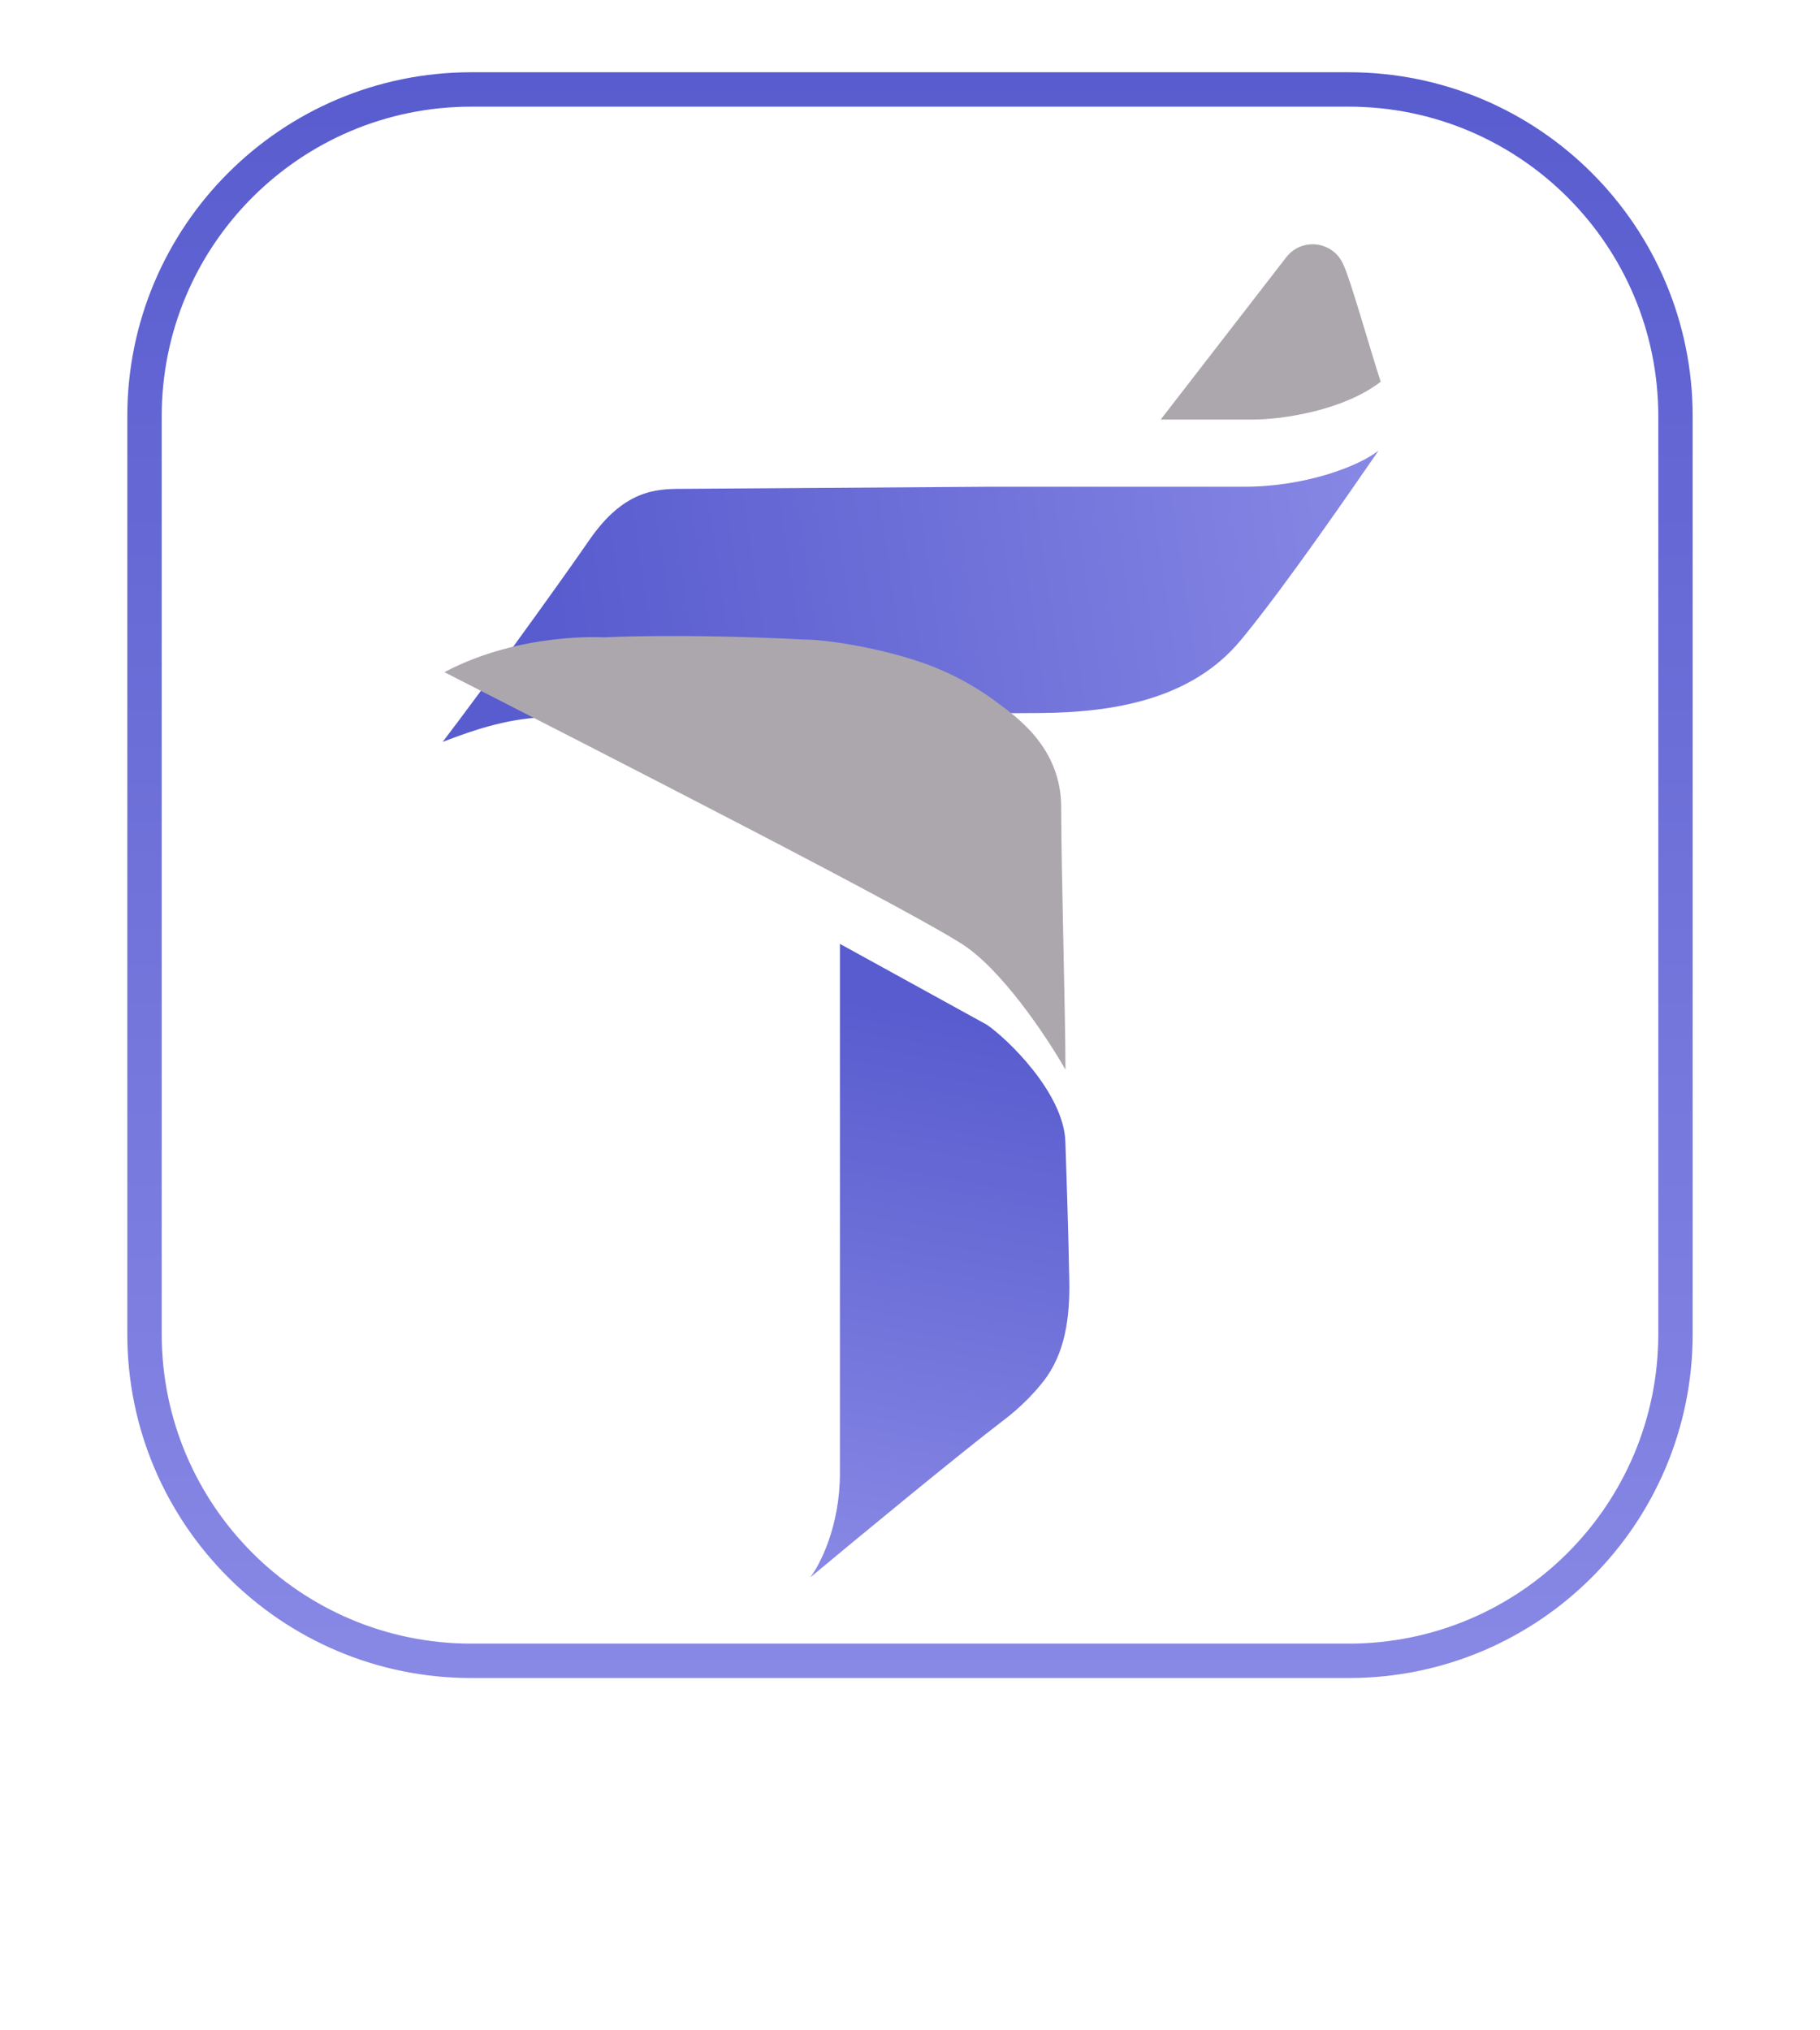 <svg width="52" height="58" viewBox="0 0 52 58" fill="none" xmlns="http://www.w3.org/2000/svg">
<path fill-rule="evenodd" clip-rule="evenodd" d="M38.533 3.047H13.467C8.581 3.047 4.62 7.008 4.62 11.894V38.106C4.62 42.992 8.581 46.953 13.467 46.953H38.533C43.419 46.953 47.38 42.992 47.38 38.106V11.894C47.38 7.008 43.419 3.047 38.533 3.047ZM13.467 2.064C8.038 2.064 3.637 6.465 3.637 11.894V38.106C3.637 43.535 8.038 47.936 13.467 47.936H38.533C43.962 47.936 48.362 43.535 48.362 38.106V11.894C48.362 6.465 43.962 2.064 38.533 2.064H13.467Z" fill="url(#paint0_linear_2134_93)"/>
<g filter="url(#filter0_d_2134_93)">
<path d="M28.191 27.271L23.998 24.963V40.087C23.998 41.593 23.431 42.699 23.147 43.064C24.484 41.95 27.462 39.492 28.677 38.569C29.145 38.213 29.515 37.834 29.798 37.477C30.439 36.673 30.57 35.618 30.551 34.591C30.527 33.244 30.473 31.58 30.439 30.612C30.391 29.203 28.738 27.636 28.191 27.271Z" fill="url(#paint1_linear_2134_93)"/>
</g>
<g filter="url(#filter1_d_2134_93)">
<path d="M35.559 11.904C37.26 11.904 38.799 11.337 39.387 10.872C38.617 11.985 36.823 14.601 35.559 16.156C35.517 16.208 35.474 16.259 35.433 16.308C34.047 17.964 31.858 18.355 29.698 18.369C23.86 18.407 15.921 18.426 15.079 18.525C14.046 18.646 13.135 19.011 12.648 19.193C13.702 17.816 15.869 14.832 16.841 13.423C17.814 12.014 18.725 11.965 19.455 11.965L28.266 11.904H35.559Z" fill="url(#paint2_linear_2134_93)"/>
</g>
<path d="M35.815 11.985H33.163L36.759 7.337C37.216 6.767 38.118 6.9 38.389 7.578C38.572 7.943 39.145 9.974 39.448 10.905C38.379 11.731 36.624 11.985 35.815 11.985Z" fill="#ACA7AD"/>
<path d="M17.255 18.208C17.255 18.208 14.885 18.047 12.697 19.201C17.012 21.408 26.522 26.255 27.646 27.076C28.822 27.935 30.057 29.871 30.442 30.559C30.442 28.98 30.32 24.817 30.32 23.067C30.32 21.318 28.989 20.444 28.437 20.03C28.194 19.848 27.458 19.318 26.37 18.937C25.155 18.512 23.636 18.269 22.967 18.269C19.382 18.087 17.255 18.208 17.255 18.208Z" fill="#ACA7AD"/>
<defs>
<filter id="filter0_d_2134_93" x="11.147" y="14.963" width="31.406" height="42.101" filterUnits="userSpaceOnUse" color-interpolation-filters="sRGB">
<feFlood flood-opacity="0" result="BackgroundImageFix"/>
<feColorMatrix in="SourceAlpha" type="matrix" values="0 0 0 0 0 0 0 0 0 0 0 0 0 0 0 0 0 0 127 0" result="hardAlpha"/>
<feOffset dy="2"/>
<feGaussianBlur stdDeviation="6"/>
<feColorMatrix type="matrix" values="0 0 0 0 0.051 0 0 0 0 0.073 0 0 0 0 0.11 0 0 0 0.24 0"/>
<feBlend mode="normal" in2="BackgroundImageFix" result="effect1_dropShadow_2134_93"/>
<feBlend mode="normal" in="SourceGraphic" in2="effect1_dropShadow_2134_93" result="shape"/>
</filter>
<filter id="filter1_d_2134_93" x="0.648" y="0.872" width="50.739" height="32.321" filterUnits="userSpaceOnUse" color-interpolation-filters="sRGB">
<feFlood flood-opacity="0" result="BackgroundImageFix"/>
<feColorMatrix in="SourceAlpha" type="matrix" values="0 0 0 0 0 0 0 0 0 0 0 0 0 0 0 0 0 0 127 0" result="hardAlpha"/>
<feOffset dy="2"/>
<feGaussianBlur stdDeviation="6"/>
<feColorMatrix type="matrix" values="0 0 0 0 0.051 0 0 0 0 0.073 0 0 0 0 0.11 0 0 0 0.24 0"/>
<feBlend mode="normal" in2="BackgroundImageFix" result="effect1_dropShadow_2134_93"/>
<feBlend mode="normal" in="SourceGraphic" in2="effect1_dropShadow_2134_93" result="shape"/>
</filter>
<linearGradient id="paint0_linear_2134_93" x1="26" y1="2.064" x2="26" y2="47.936" gradientUnits="userSpaceOnUse">
<stop stop-color="#585CCE"/>
<stop offset="1" stop-color="#8888E5"/>
</linearGradient>
<linearGradient id="paint1_linear_2134_93" x1="27" y1="26.999" x2="24" y2="42.999" gradientUnits="userSpaceOnUse">
<stop stop-color="#585CCE"/>
<stop offset="1" stop-color="#8888E5"/>
</linearGradient>
<linearGradient id="paint2_linear_2134_93" x1="16" y1="16.5" x2="40" y2="12.999" gradientUnits="userSpaceOnUse">
<stop stop-color="#585CCE"/>
<stop offset="1" stop-color="#8888E5"/>
</linearGradient>
</defs>
</svg>
